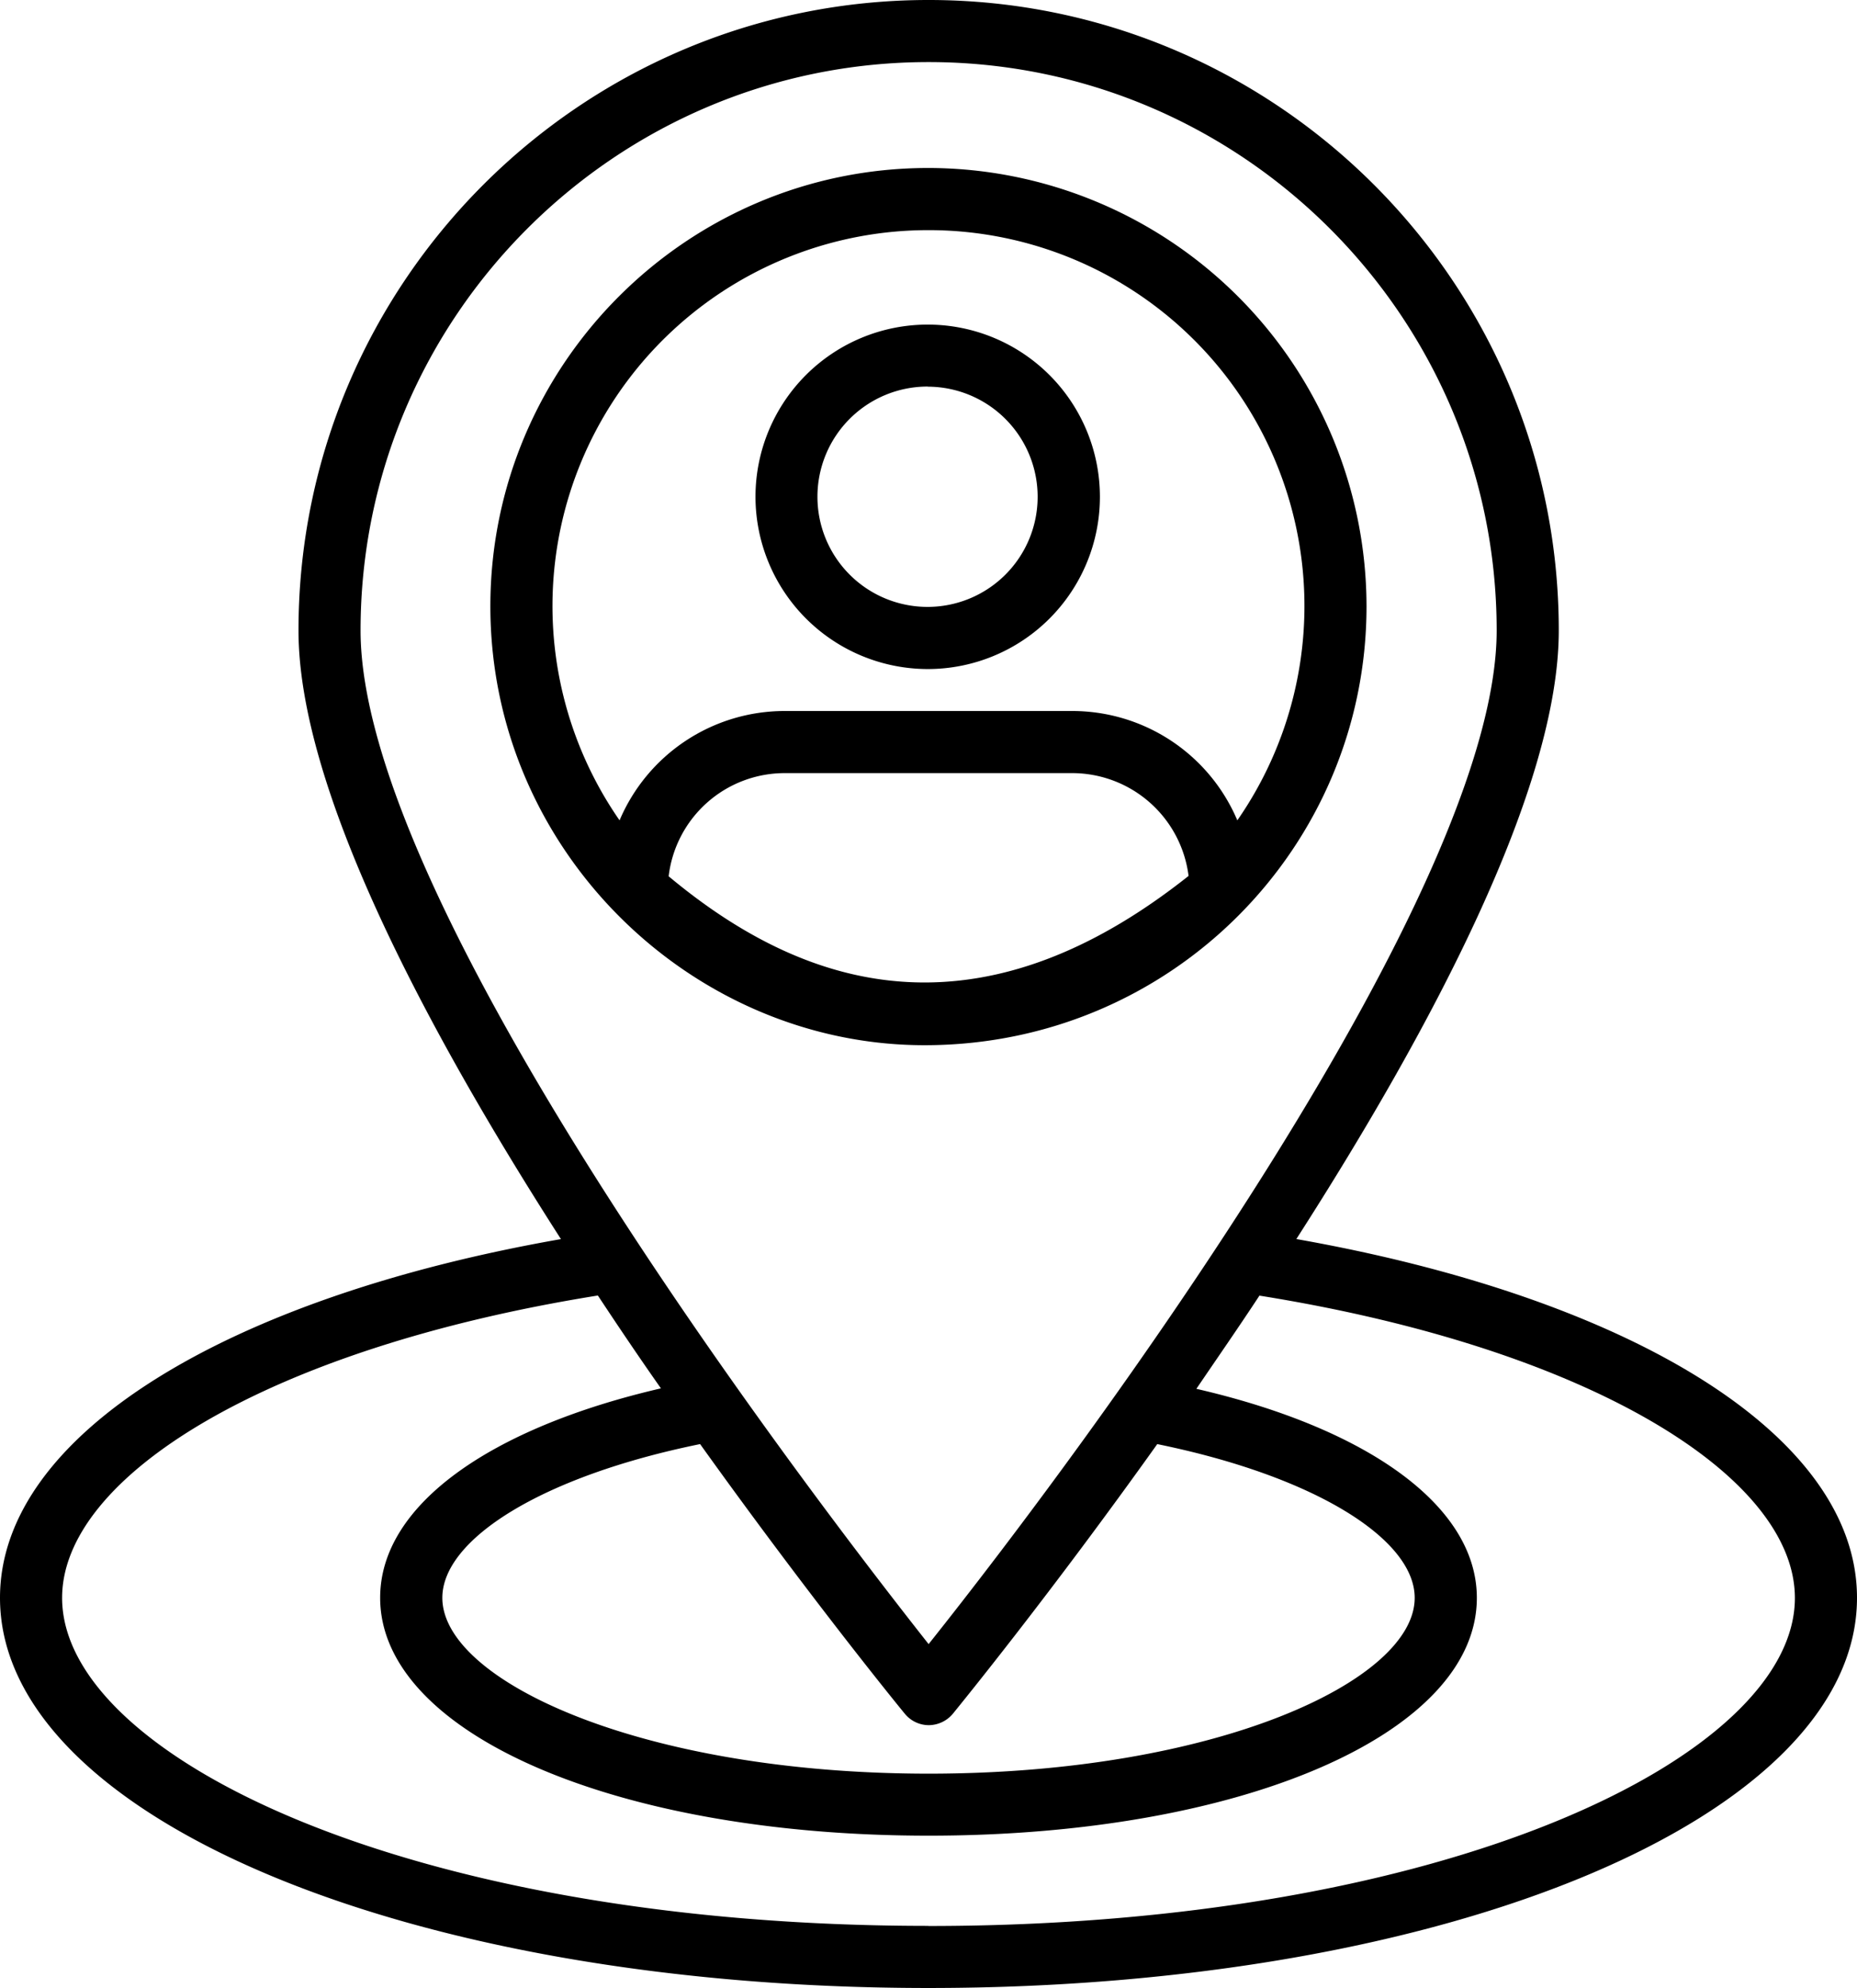 <svg xmlns="http://www.w3.org/2000/svg" viewBox="0 0 485.26 519.42"><g id="Layer_2" data-name="Layer 2"><g id="Layer_1-2" data-name="Layer 1"><path d="M338.75,323.74c35.8-55.76,68.58-118,68.58-159C407.34,73.85,333.48,0,242.66,0S78,73.86,78,164.75c0,41,32.79,103.23,68.58,159C59.57,339,0,374.79,0,417.48c0,57.14,106.56,101.94,242.59,101.94s242.67-44.8,242.67-101.94c0-42.69-59.57-78.4-146.49-93.74Zm-244.53-159c0-81.89,66.63-148.52,148.44-148.52S391.1,82.86,391.1,164.75c0,68.11-106.21,211.83-148.44,264.82C200.18,375.72,94.22,233.27,94.22,164.74ZM302.39,377.31c41.39,8.44,67.29,24.91,67.29,40.17,0,21.75-52.19,45.94-127,45.94s-127.09-24.19-127.09-45.94c0-15.26,25.89-31.73,67.36-40.17,27.92,39,51,67.44,53.48,70.44a8.12,8.12,0,0,0,6.25,3,8.27,8.27,0,0,0,6.33-3c2.43-3,25.57-31.41,53.4-70.44ZM242.58,503.19c-135.38,0-226.35-44.31-226.35-85.7,0-31.74,53.73-65.18,140-79,5.52,8.36,11,16.47,16.48,24.26-44.48,10.31-73.37,30.44-73.37,54.71,0,35.46,61.6,62.16,143.33,62.16S385.92,453,385.92,417.49c0-24.19-28.9-44.4-73.29-54.62,5.35-7.88,11-16,16.48-24.35,86.27,13.79,139.92,47.23,139.92,79,0,41.39-91,85.7-226.43,85.7Z"/><path d="M242.42,174.81a45,45,0,1,0-45-45A45.07,45.07,0,0,0,242.42,174.81Zm0-73.78a28.77,28.77,0,1,1-28.81,28.73A28.78,28.78,0,0,1,242.42,101Z"/><path d="M241.6,273.09c64.65,0,115.49-52,115.49-114.68A114.65,114.65,0,0,0,242.57,43.89c-63.06,0-114.43,51.38-114.43,114.52C128.14,222.36,180.91,273.09,241.6,273.09Zm-66.87-44.15A30.54,30.54,0,0,1,205,202h75.24a30.68,30.68,0,0,1,30.35,26.86c-20,15.87-43.32,27.84-69,27.84-25.26,0-47.48-11.57-66.88-27.76ZM242.58,60.13a98.2,98.2,0,0,1,80.75,154.21,46.85,46.85,0,0,0-43.09-28.57H205a46.87,46.87,0,0,0-43.1,28.57A98.21,98.21,0,0,1,242.58,60.13Z"/></g></g></svg>